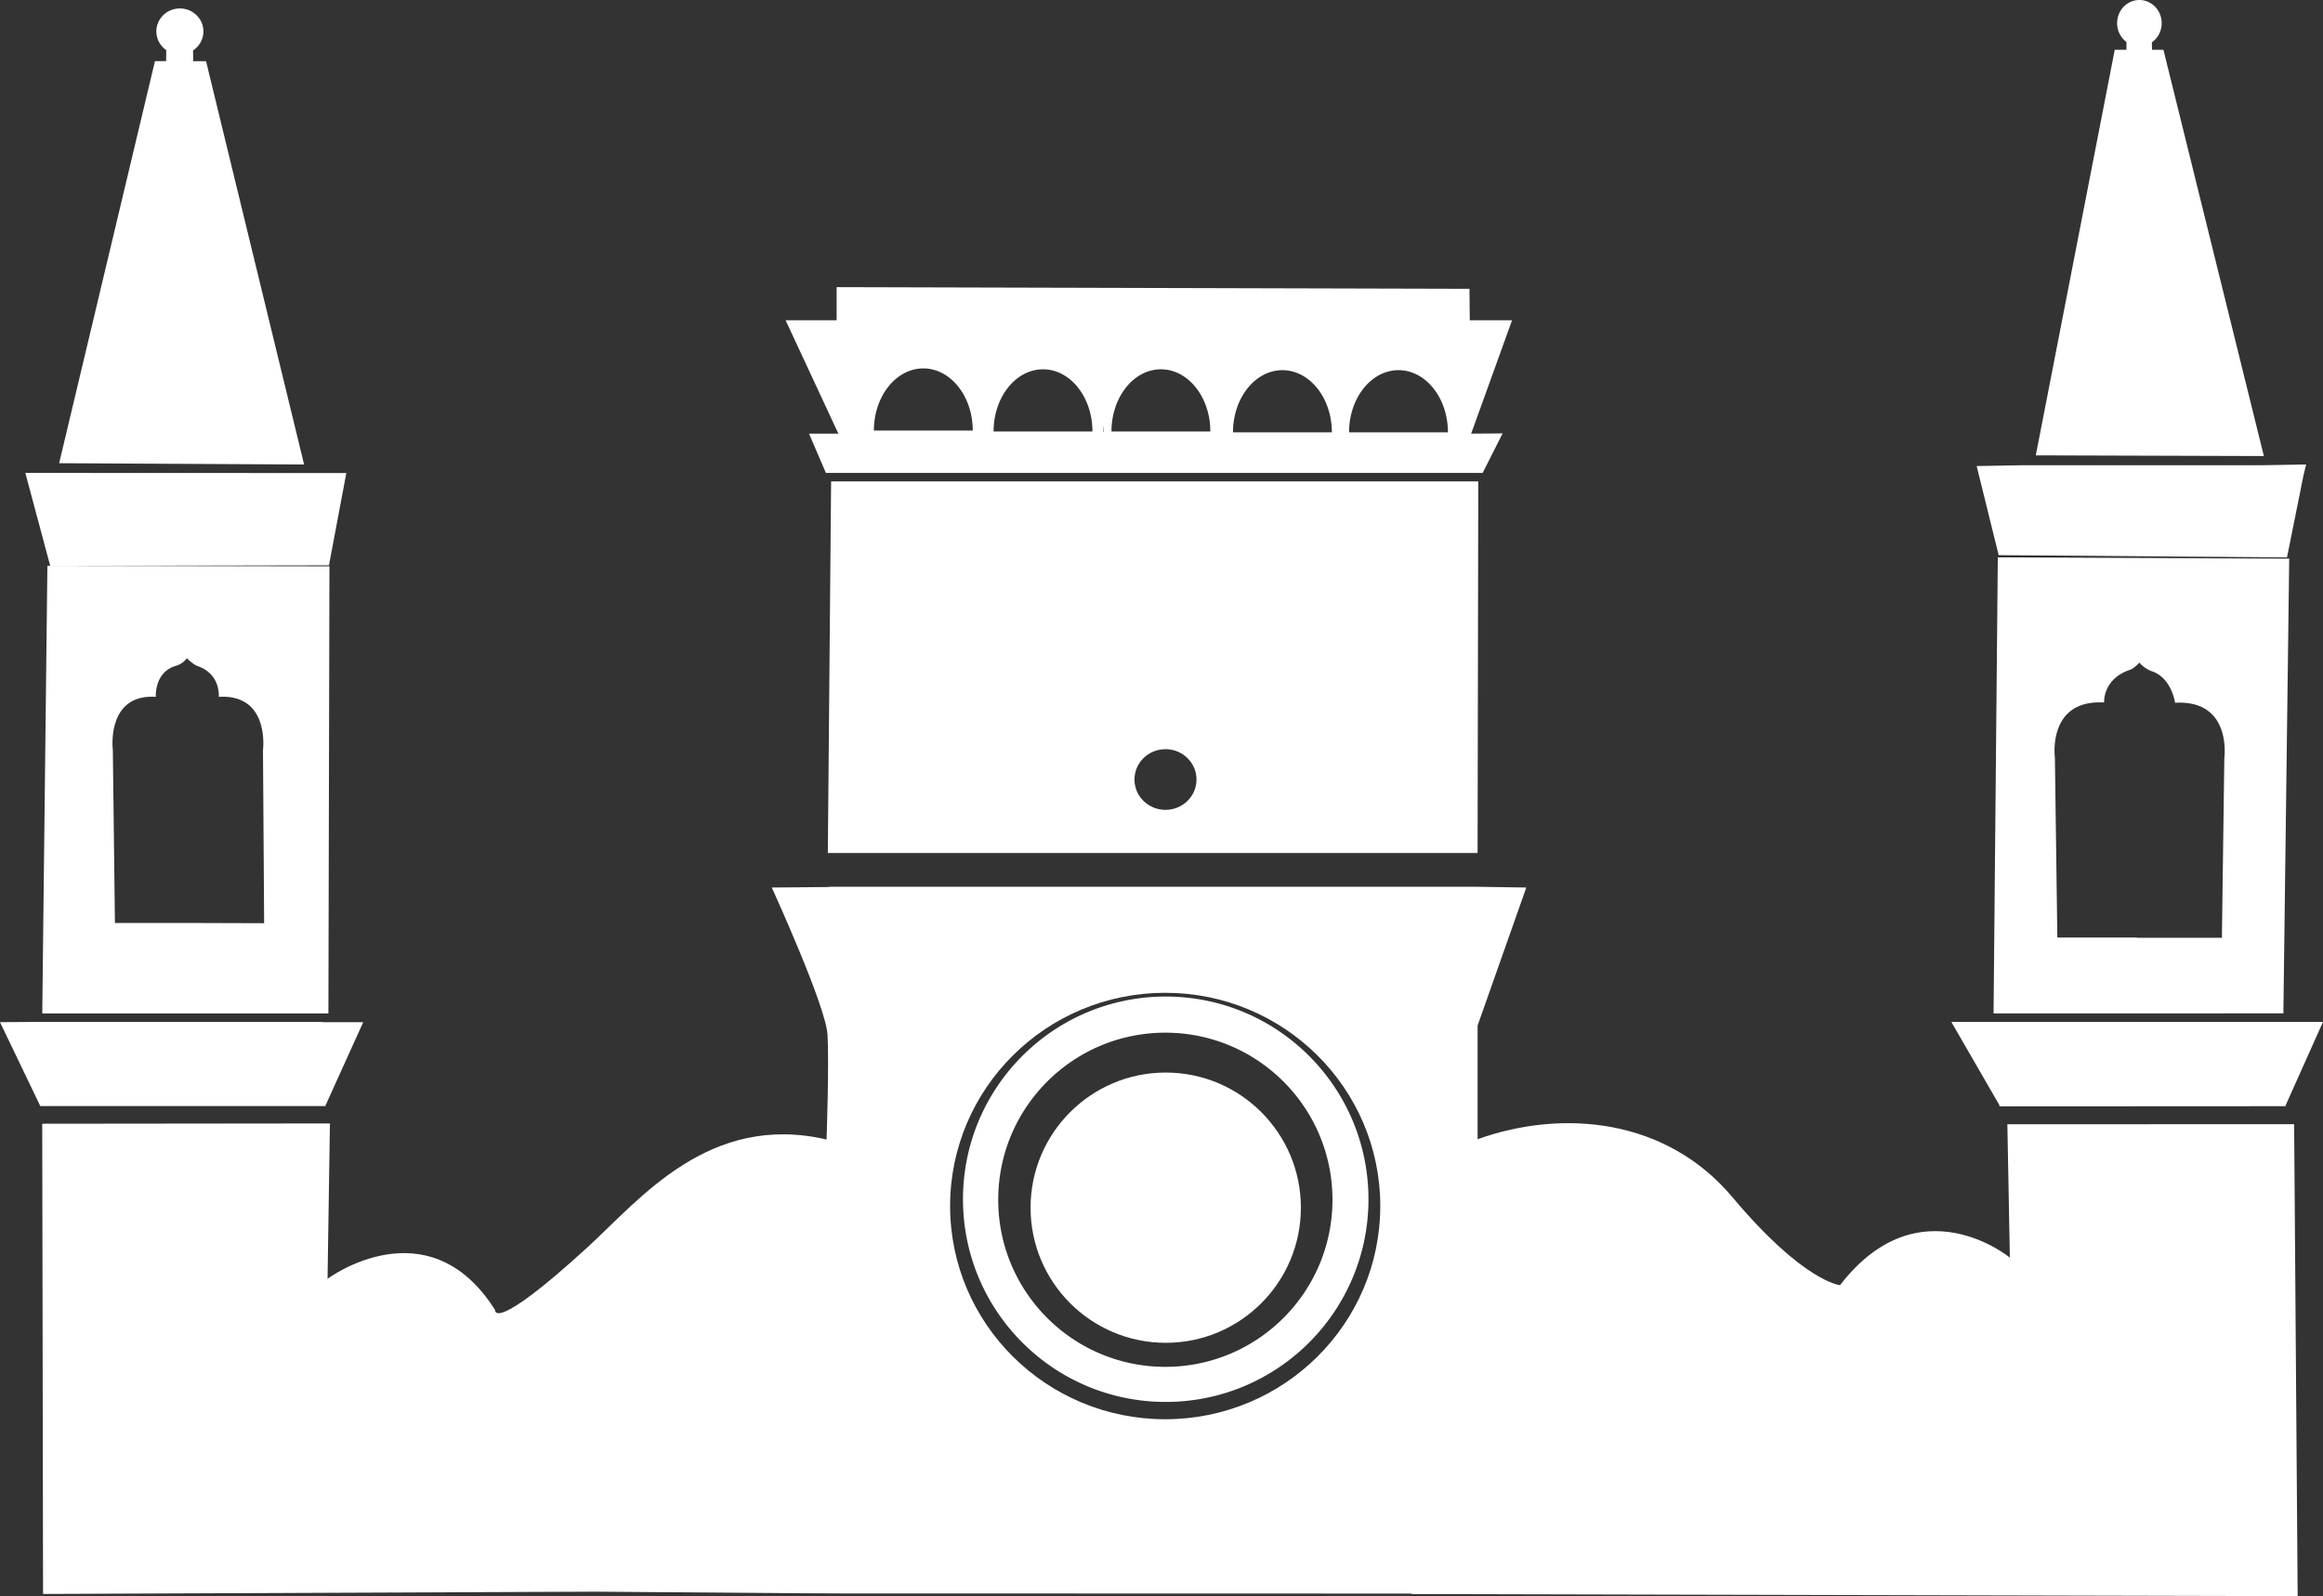 <svg xmlns="http://www.w3.org/2000/svg" width="275" height="189"><rect width="100%" height="100%" fill="#333333" stroke="none"/><g fill="#FFF" fill-rule="nonzero"><path d="M5 120h33.877L39 67.044v.013L5.61 67l-.607 53H5Zm13.446-37.49s-.197-2.915 2.36-3.666c0 0 .818-.196 1.311-.903.31.308.651.565.872.72.147.102.31.177.48.237 2.678.957 2.432 3.615 2.432 3.615 6.09-.365 5.232 6.306 5.232 6.306l.136 20.496-8.508-.027H13.606l-.248-20.47s-.835-6.67 5.088-6.305v-.004ZM38.487 131 43 121.033h-4.805v-.026H4.799V121L0 121.033l4.768 9.931h33.598zM24.392 7.243h-1.515l-.025-1.27A2.701 2.701 0 0 0 24.08 3.72C24.08 2.22 22.831 1 21.295 1c-1.537 0-2.785 1.219-2.785 2.72 0 .912.463 1.72 1.172 2.213l-.018 1.307h-1.32L7 54.847 36 55 24.392 7.243ZM38.943 66.938 41 56.011h-4.453L7.729 56H3l2.944 11z"/><circle cx="138" cy="143" r="16"/><path d="M138 118c-13.256 0-24 10.744-24 24s10.744 24 24 24 24-10.744 24-24-10.744-24-24-24Zm-.045 43.846c-10.927 0-19.784-8.857-19.784-19.784s8.857-19.784 19.784-19.784 19.784 8.857 19.784 19.784-8.857 19.784-19.784 19.784ZM99.245 51.346h-3.47L97.77 56h77.747l2.364-4.68-3.723.026L179 37.92h-5.006l-.038-3.722L99.043 34v3.92H93l6.248 13.426h-.003Zm66.311-7.514c3.23 0 5.851 3.297 5.851 7.36h-11.702c0-4.063 2.621-7.36 5.851-7.36Zm-13.741 0c3.23 0 5.851 3.297 5.851 7.36h-11.702c0-4.063 2.62-7.36 5.85-7.36Zm-14.385-.102c3.23 0 5.851 3.296 5.851 7.359h-.503v.023-.023H131.58c0-4.063 2.621-7.359 5.851-7.359Zm-6.826 6.668c.014.242.024.486.024.734h-.048c0-.248.01-.49.024-.734Zm-7.13-6.668c3.23 0 5.85 3.296 5.85 7.359h-11.702c0-4.063 2.621-7.359 5.851-7.359Zm-14.17-.106c3.23 0 5.851 3.297 5.851 7.359h-11.702c0-4.062 2.621-7.359 5.851-7.359ZM143 51.002v-.005.005ZM256.11 5.898h-1.353l-.017-.88a2.773 2.773 0 0 0 1.163-2.275c0-1.513-1.182-2.743-2.638-2.743s-2.638 1.23-2.638 2.743c0 .922.438 1.737 1.11 2.233l-.01.918h-1.38L241 53.918 268 54 256.11 5.894v.004ZM236 119.997l34.31-.007.69-53.84-34.496-.15-.504 54v-.003Zm13.088-36.817s-.19-2.653 2.867-3.8c0 0 .599-.112 1.337-.95v.058c.352.441.914.757 1.195.892.094.048.196.085.297.12 2.299.783 2.705 3.714 2.705 3.714 6.786-.38 5.831 6.555 5.831 6.555l-.287 21.275h-10.06v-.034h-9.422l-.288-21.275s-.954-6.935 5.832-6.555h-.007ZM236.698 131l33.87-.018.017-.12L275 121h-3.907l-35.106.007L231 121l5.695 9.862z"/><path d="m237.634 133.114.295 15.796s-10.747-8.884-20.103 3.264c0 0-4.316-.374-12.735-10.412-7.795-9.294-20.002-10.502-30.172-6.87v-13.454l5.766-16.347-5.881-.091h-76.64v.03l-6.8.06s6.397 13.996 6.597 17.411c.204 3.416-.112 12.427-.112 12.427-13.944-3.24-22.139 7.127-28.335 12.794-11.28 10.31-10.907 7.39-10.907 7.39-7.934-12.562-19.832-3.695-19.832-3.695l.282-18.393L5 133.06l.098 55.677 65.407-.27 23.893.185 6.064.027H110.8l56.291.014-.007.057L272 189l-.417-55.889-33.946.014-.003-.01Zm-99.697 34.936c-14.063 0-25.462-11.303-25.462-25.248 0-13.944 11.399-25.247 25.462-25.247 14.062 0 25.461 11.303 25.461 25.247 0 13.945-11.399 25.248-25.461 25.248ZM174.918 101 175 57H98.388v.003L98 101h76.918Zm-36.946-12.291c2.026 0 3.672 1.606 3.672 3.592 0 1.987-1.642 3.593-3.672 3.593-2.03 0-3.673-1.606-3.673-3.593 0-1.986 1.642-3.592 3.673-3.592ZM270.739 66l1.947-9.687L273 55l-5.284.089h-28.375l-5.341.096 2.605 10.549zM237 120.987v.026z"/></g></svg>
